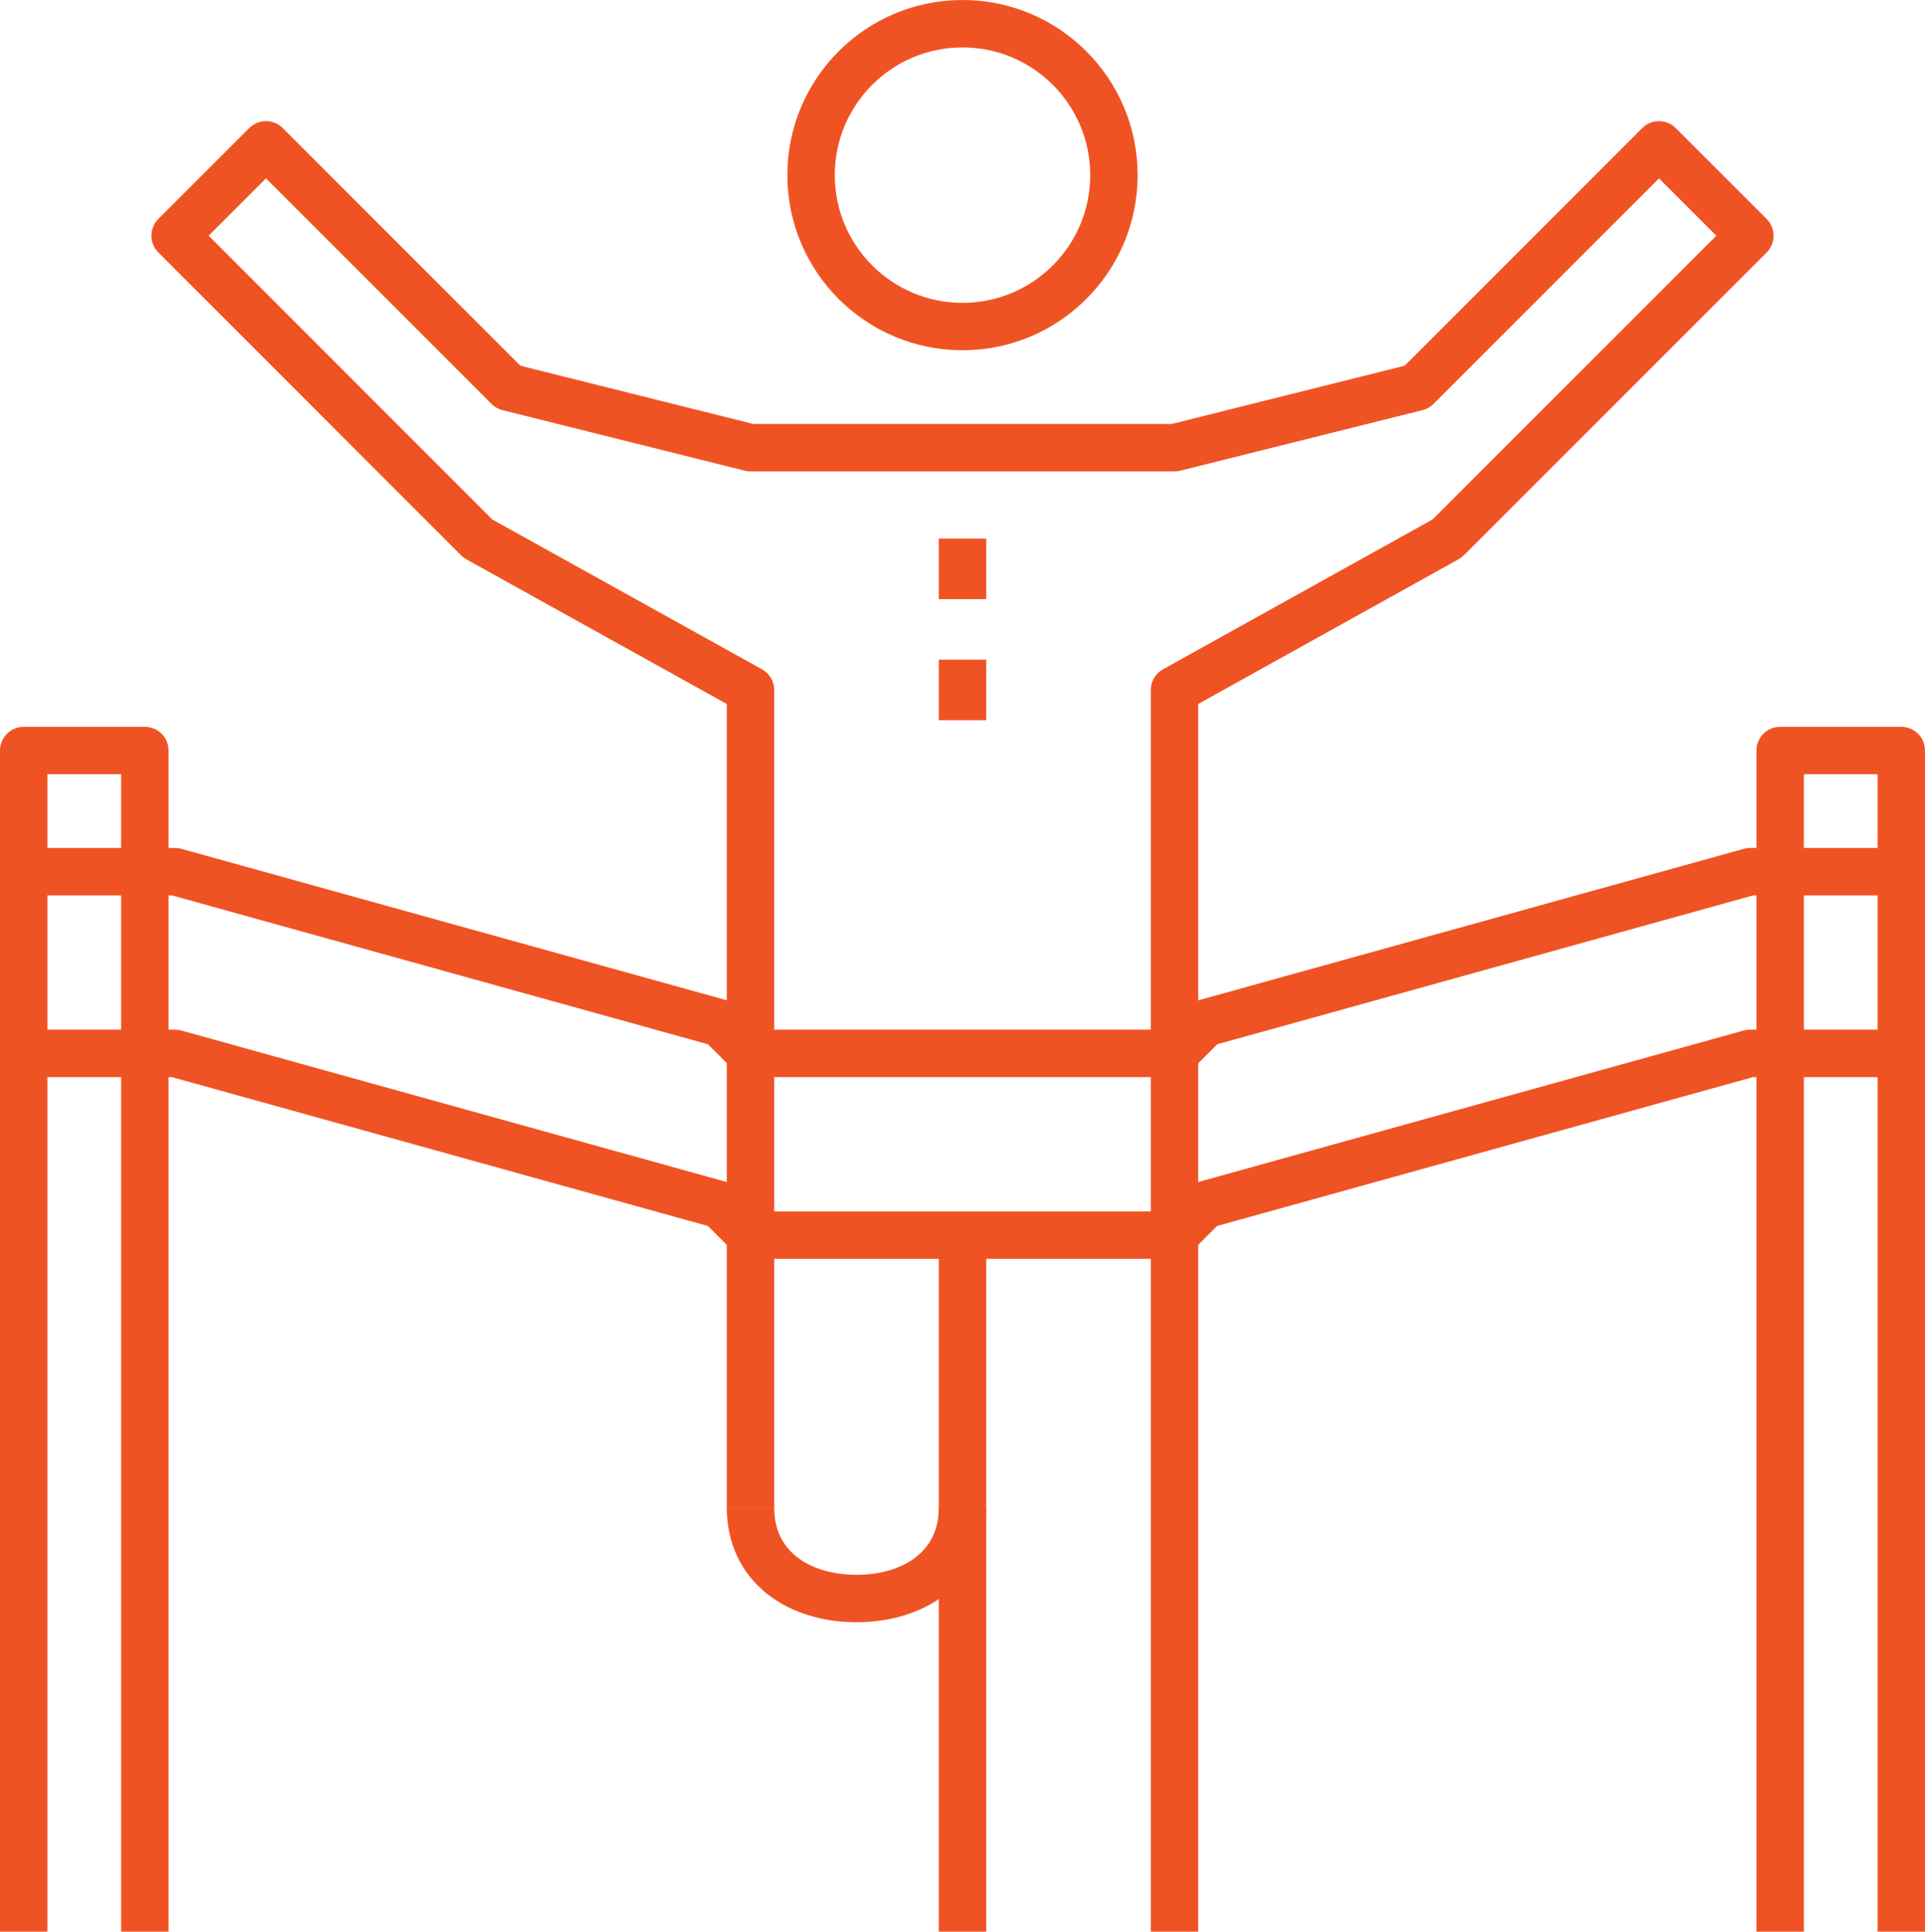 <svg xmlns="http://www.w3.org/2000/svg" width="81.21" height="81.487" viewBox="0 0 81.21 81.487"><defs><style>.a{fill:none;}.a,.b{stroke:#f05323;stroke-linejoin:round;stroke-width:2px;}.b{fill:rgba(0,0,0,0);}</style></defs><g transform="translate(1 1)"><g transform="translate(6.388)"><line class="a" y1="29.384" transform="translate(33.217 51.103)"/><circle class="b" cx="6.388" cy="6.388" r="6.388" transform="translate(26.829)"/><line class="a" y2="2.555" transform="translate(33.217 21.719)"/><line class="a" y2="2.555" transform="translate(33.217 26.829)"/><path class="b" d="M238.274,2026.491V1992l-11.5-6.388L214,1972.833l3.833-3.833,10.221,10.221,10.221,2.555H256.16l10.221-2.555L276.6,1969l3.833,3.833-12.776,12.776L256.16,1992v52.381" transform="translate(-214 -1963.89)"/><path class="b" d="M241.943,2014c0,2.471-2,3.833-4.471,3.833S233,2016.471,233,2014" transform="translate(-208.726 -1951.399)"/></g><g transform="translate(0 30.662)"><path class="b" d="M209,2038.825V1989h5.11v49.825" transform="translate(-209 -1989)"/><path class="b" d="M267,2038.825V1989h5.11v49.825" transform="translate(-192.901 -1989)"/><path class="b" d="M288.21,1999h-6.388l-23,6.388-1.278,1.278H239.662l-1.278-1.278-23-6.388H209" transform="translate(-209 -1986.224)"/><path class="b" d="M209,1993h6.388l23,6.388,1.278,1.278h17.886l1.278-1.278,23-6.388h6.388" transform="translate(-209 -1987.89)"/></g></g></svg>